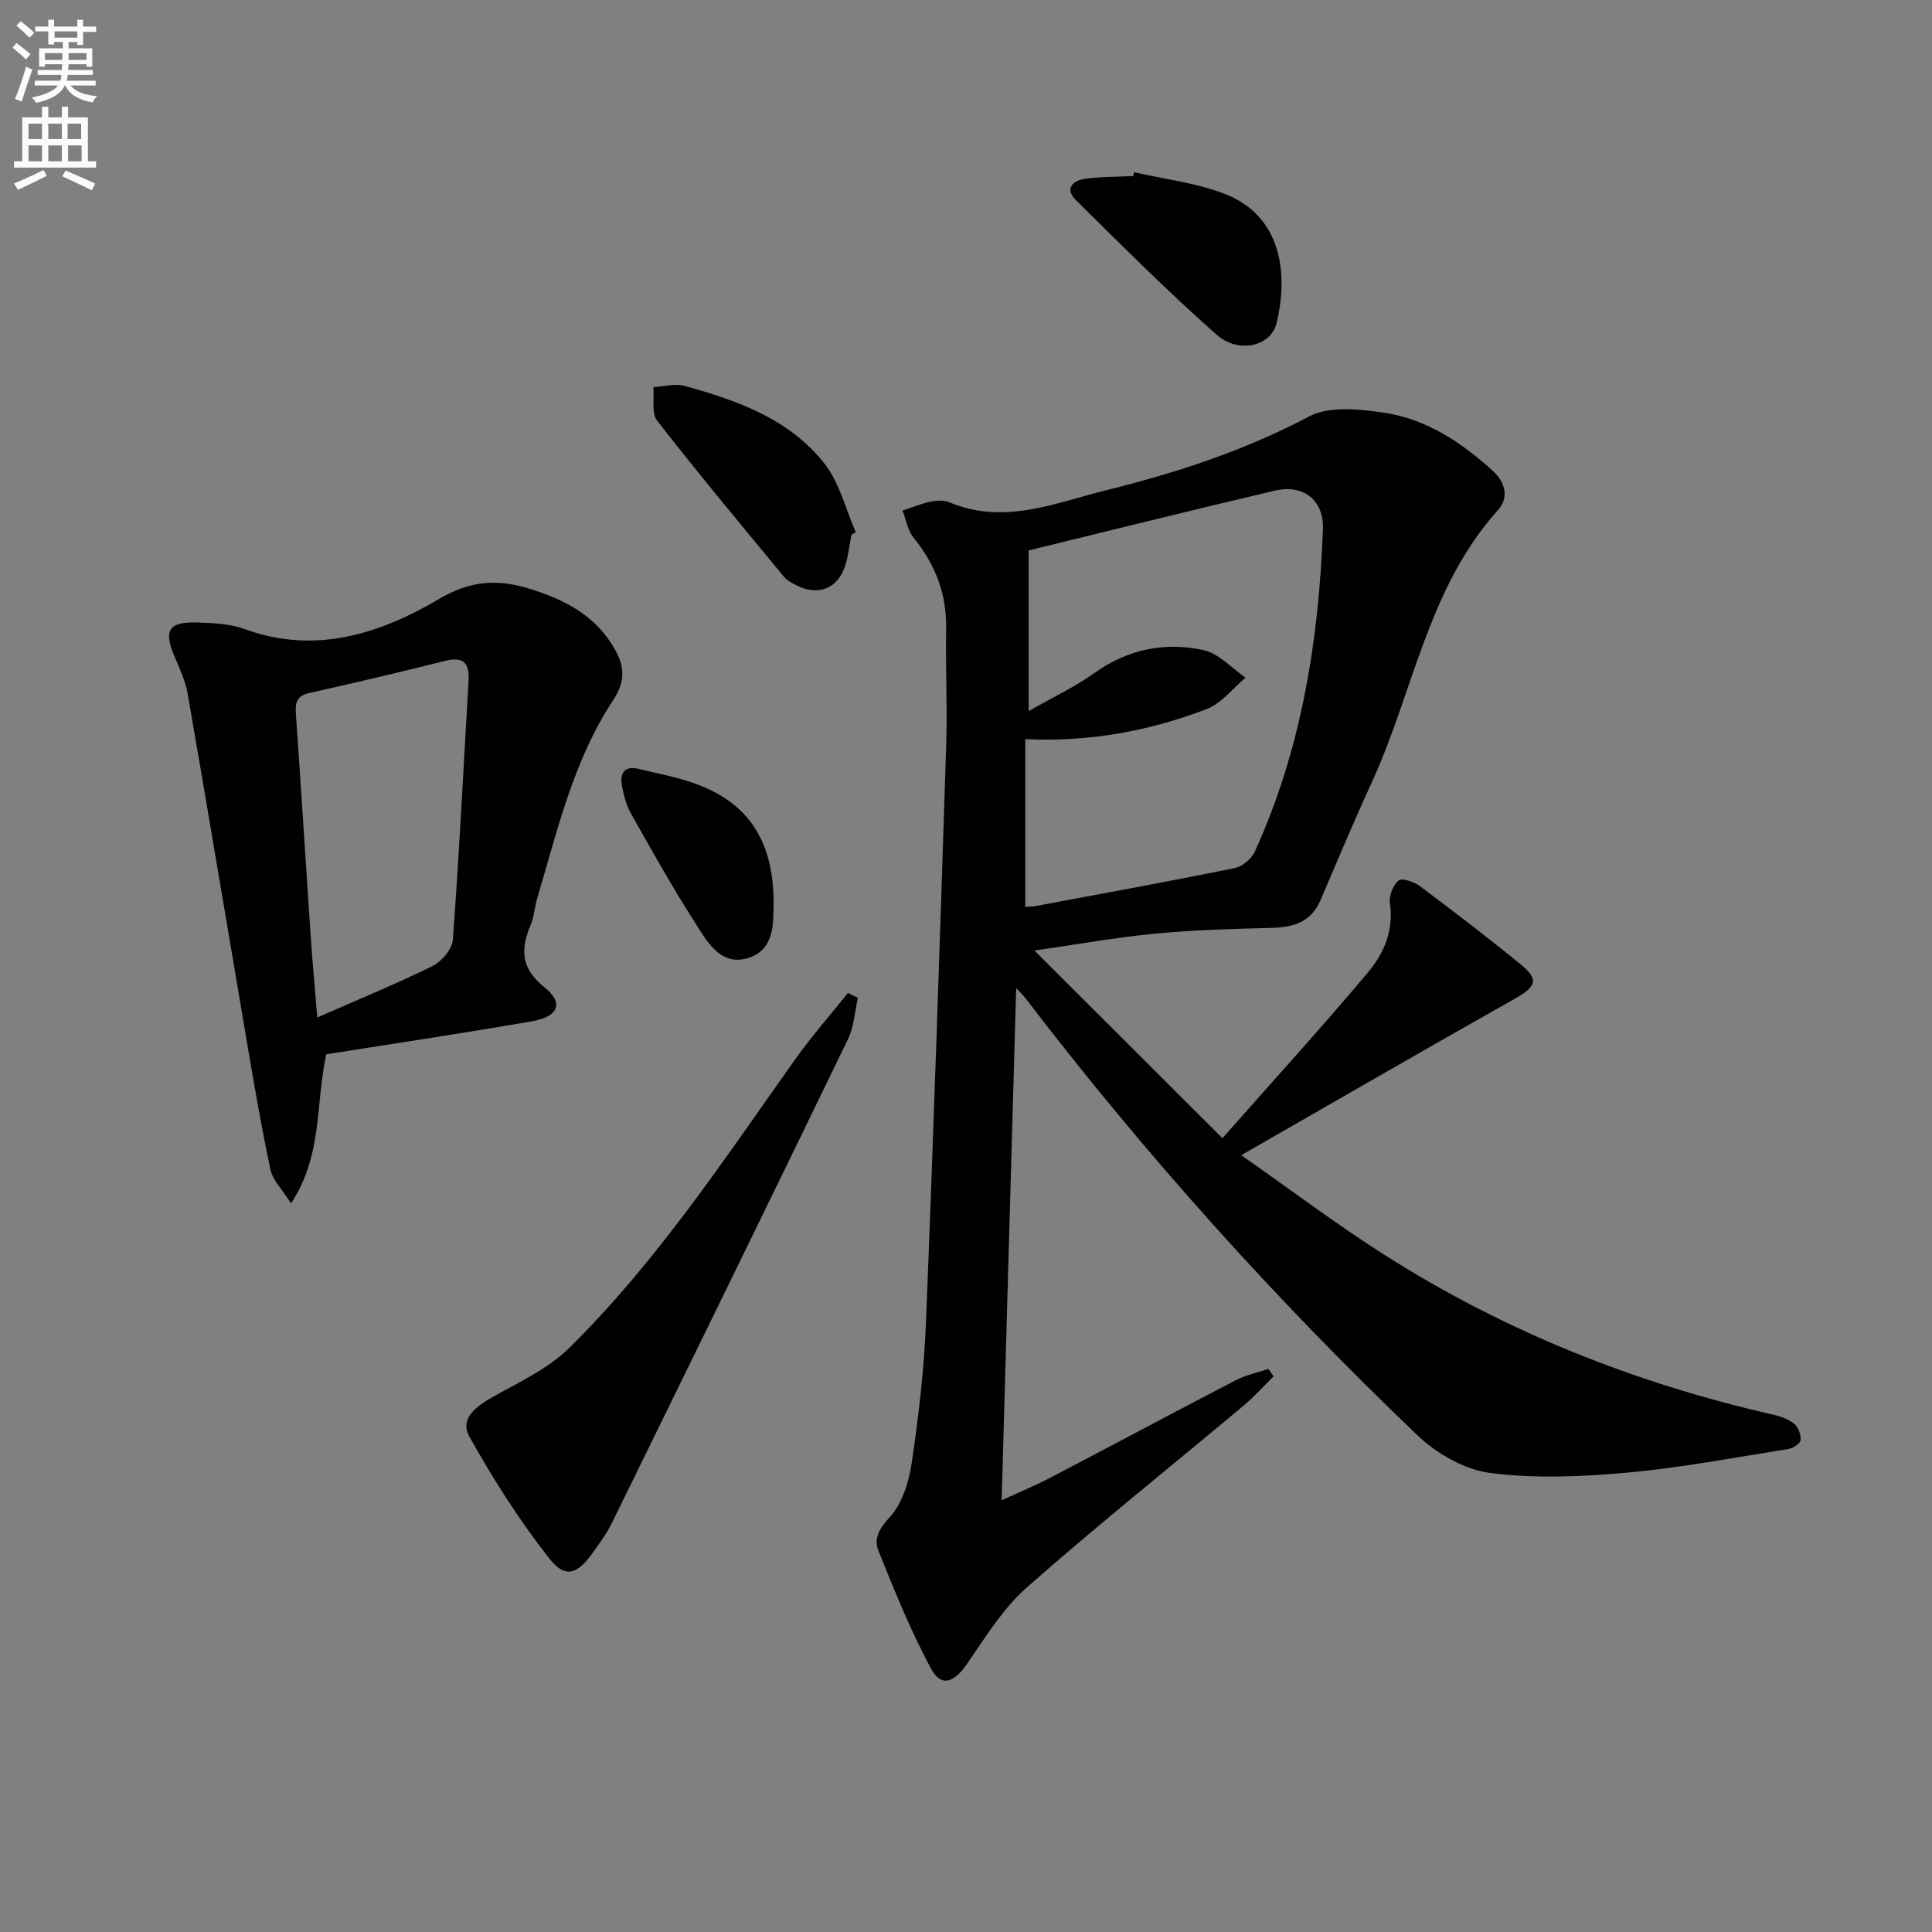 <svg enable-background="new 0 0 400 400" viewBox="0 0 400 400" xmlns="http://www.w3.org/2000/svg"><rect x="0" y="0" width="400" height="400" fill="#808080" stroke="none"/><path d="m2.6 9.9.8-1c.9.7 1.9 1.4 2.9 2.3l-.9 1.1c-1.1-1-2-1.8-2.8-2.4zm.5 10.6c.9-2.1 1.6-4.3 2.3-6.7.4.2.8.4 1.3.6-.7 2.1-1.5 4.3-2.2 6.6zm.3-15.2.9-.9c1 .8 2 1.6 2.8 2.4l-1 1c-.9-.9-1.8-1.7-2.7-2.5zm12.6-1.2h1.2v1.4h2.7v1.1h-2.7v2.7h-1.2v-.6h-1.8v1.3h4.9v3.8h-1.2v-.5h-3.7c0 .4-.1.9-.1 1.2h5.1v1h-5.2c0 .5-.1.9-.2 1.2h6v1h-5.2c1.1 1.3 2.9 2 5.5 2.2-.4.4-.7.8-.9 1.3-2.9-.5-4.8-1.6-5.7-3.5h-.1c-.8 1.7-2.7 2.9-5.9 3.6-.2-.4-.6-.8-.9-1.1 2.8-.6 4.6-1.4 5.4-2.5h-4.8v-1h5.3c.1-.3.2-.7.2-1.2h-4.9v-1h5c0-.4 0-.8.1-1.2h-3.6v.5h-1.2v-3.8h4.9v-1.3h-1.8v.5h-1.2v-2.7h-2.7v-1h2.7v-1.4h1.2v1.4h4.8zm-6.7 8.3h3.6c0-.4 0-.9 0-1.4h-3.6zm1.9-4.6h4.8v-1.3h-4.7v1.3zm6.7 3.2h-3.7v1.4h3.7z" fill="#fbfcfa"/><path d="m8.7 22.1h1.3v2.2h2.8v-2.2h1.3v2.2h4.1v9.1h1.7v1.3h-17v-1.3h1.7v-9.1h4.1zm.3 13.1.7 1.2c-1.8.9-3.8 1.9-6 2.9-.2-.4-.5-.8-.8-1.3 2.3-1 4.4-1.9 6.1-2.8zm-3.1-6.4h2.8v-3.2h-2.8zm0 4.6h2.8v-3.3h-2.8zm4.1-4.6h2.8v-3.2h-2.8zm0 4.6h2.8v-3.3h-2.8zm3.6 1.9c2.1.9 4.1 1.8 6.1 2.7l-.7 1.4c-2.2-1.1-4.2-2-6.1-2.9zm3.2-9.7h-2.8v3.2h2.8zm-2.7 7.8h2.8v-3.3h-2.8z" fill="#fbfcfa"/><g fill="#010104"><path d="m210.39 204.56c-1.01 35.6-2 70.46-3.01 106.06 3.56-1.64 6.9-3.02 10.1-4.69 12.82-6.69 25.57-13.53 38.41-20.19 2.08-1.08 4.48-1.56 6.73-2.32.35.51.71 1.02 1.06 1.54-2.09 2.06-4.06 4.27-6.31 6.15-14.93 12.5-30.16 24.66-44.75 37.53-4.96 4.37-8.6 10.33-12.42 15.86-2.7 3.91-5.36 4.88-7.47.93-4.19-7.83-7.56-16.12-10.87-24.38-.95-2.36.07-4.49 2.27-6.85 2.59-2.77 4.02-7.23 4.61-11.16 1.43-9.68 2.58-19.45 2.97-29.22 1.59-39.73 2.9-79.46 4.18-119.2.26-8.15-.14-16.33 0-24.49.12-7.18-2.25-13.28-6.74-18.8-1.22-1.5-1.55-3.72-2.28-5.62 1.92-.63 3.81-1.43 5.77-1.84 1.27-.27 2.81-.35 3.96.14 11.27 4.74 21.89.1 32.46-2.52 14.47-3.59 28.6-8.19 41.96-15.26 4.19-2.22 10.46-1.54 15.56-.78 8.76 1.31 16.04 6.16 22.54 12.08 2.59 2.36 3.29 5.55 1.05 8.04-14.6 16.19-17.53 37.72-26.24 56.6-3.69 8-7.07 16.14-10.55 24.24-1.93 4.5-5.59 5.59-10.1 5.7-8.06.2-16.15.42-24.17 1.19-8.01.77-15.96 2.21-24.94 3.5 13.08 13.05 25.49 25.44 38.92 38.85 10.27-11.63 20.43-22.79 30.14-34.33 3.3-3.92 5.37-8.73 4.53-14.35-.22-1.51.67-3.77 1.83-4.68.74-.58 3.22.3 4.42 1.2 7.04 5.27 14.04 10.62 20.85 16.19 3.83 3.13 3.21 4.59-1.25 7.1-18.5 10.44-36.9 21.08-56.63 32.39 10.54 7.37 19.91 14.45 29.79 20.72 24.76 15.73 51.64 26.46 80.23 32.97 1.57.36 3.26.93 4.47 1.91.86.69 1.42 2.29 1.32 3.41-.07.7-1.55 1.67-2.51 1.82-11.14 1.76-22.26 3.89-33.47 4.9-9.38.84-19 1.26-28.28.06-5.3-.68-11.07-3.99-15.04-7.78-29.43-28.1-56.57-58.31-81.29-90.66-.4-.5-.89-.95-1.81-1.96zm2.58-90.6v33.27c5.22-2.98 9.68-5.07 13.62-7.89 6.93-4.96 14.59-6.48 22.6-4.74 3.16.69 5.81 3.74 8.69 5.71-2.67 2.22-5 5.33-8.06 6.5-11.7 4.47-23.9 6.83-37.55 6.23v34.72c.42-.04 1.4-.04 2.34-.21 13.68-2.55 27.38-5.05 41.02-7.82 1.59-.32 3.49-1.94 4.18-3.44 9.65-21.19 13.24-43.72 14.09-66.76.22-6-4.11-9.32-9.9-7.96-17.34 4.07-34.62 8.38-51.03 12.39z"/><path d="m67.55 218.28c-2.26 10.22-.68 20.78-7.29 30.87-1.79-2.84-3.79-4.77-4.27-7.02-1.94-9.06-3.47-18.2-5.03-27.34-4.04-23.69-7.97-47.39-12.09-71.07-.48-2.74-1.71-5.37-2.8-7.96-2.21-5.26-1.14-7.05 4.71-6.88 3.3.1 6.78.24 9.82 1.35 14.66 5.35 28.03 1.02 40.34-6.24 6.46-3.81 12.05-4.14 18.62-2.12 7.35 2.26 13.83 5.57 17.77 12.62 2.04 3.64 2.14 6.64-.39 10.48-8.25 12.52-11.56 27.05-15.76 41.19-.52 1.74-.61 3.65-1.3 5.3-2.11 5.02-2.11 8.98 2.81 12.92 4.13 3.3 2.96 6.11-2.65 7.08-14.05 2.44-28.17 4.55-42.49 6.82zm-1.86-7.62c8.53-3.75 16.33-6.94 23.85-10.65 1.89-.93 4.07-3.48 4.22-5.42 1.32-17.87 2.2-35.76 3.25-53.65.23-3.84-1.17-5.06-5.03-4.08-9.3 2.36-18.65 4.53-28.01 6.64-2.94.66-2.84 2.5-2.67 4.85 1.05 14.89 1.96 29.79 2.97 44.69.37 5.42.87 10.85 1.42 17.62z"/><path d="m177.61 206.59c-.64 2.84-.77 5.93-2.01 8.49-16.22 33.5-32.59 66.93-48.97 100.35-1.02 2.08-2.44 3.97-3.78 5.88-3.26 4.64-5.79 5.6-9.09 1.4-6.2-7.88-11.65-16.46-16.55-25.22-2.15-3.85 1.46-6.39 4.97-8.36 5.42-3.03 11.34-5.78 15.67-10.05 18.12-17.85 32.08-39.05 46.73-59.68 3.4-4.79 7.3-9.21 10.97-13.81.68.33 1.37.66 2.06 1z"/><path d="m176.28 110.71c-.41 2.11-.62 4.28-1.26 6.31-1.55 4.91-5.66 6.5-10.24 4.1-.87-.46-1.84-.94-2.45-1.68-8.83-10.71-17.74-21.37-26.26-32.32-1.23-1.58-.58-4.62-.8-6.98 2.18-.11 4.52-.79 6.52-.23 10.94 3.02 21.71 6.87 28.95 16.13 3.1 3.97 4.35 9.39 6.44 14.15-.29.17-.6.35-.9.52z"/><path d="m234.82 35.66c6.24 1.43 12.75 2.17 18.67 4.45 11.66 4.48 13.37 16.1 10.81 26.81-1.14 4.77-7.87 6.38-12.41 2.38-10.07-8.89-19.57-18.43-29.14-27.87-2.38-2.35-.67-4.06 1.91-4.41 3.28-.46 6.62-.4 9.94-.57.07-.27.14-.53.22-.79z"/><path d="m160.17 187.01c-.11 3.81.41 9.76-5.55 11.41-5.67 1.57-8.4-3.79-10.91-7.69-4.65-7.26-8.85-14.81-13.09-22.32-.95-1.69-1.47-3.7-1.84-5.63-.5-2.65.42-4.34 3.53-3.57 3.87.95 7.83 1.67 11.56 3.01 11.02 3.96 16.31 11.81 16.3 24.79z"/></g></svg>